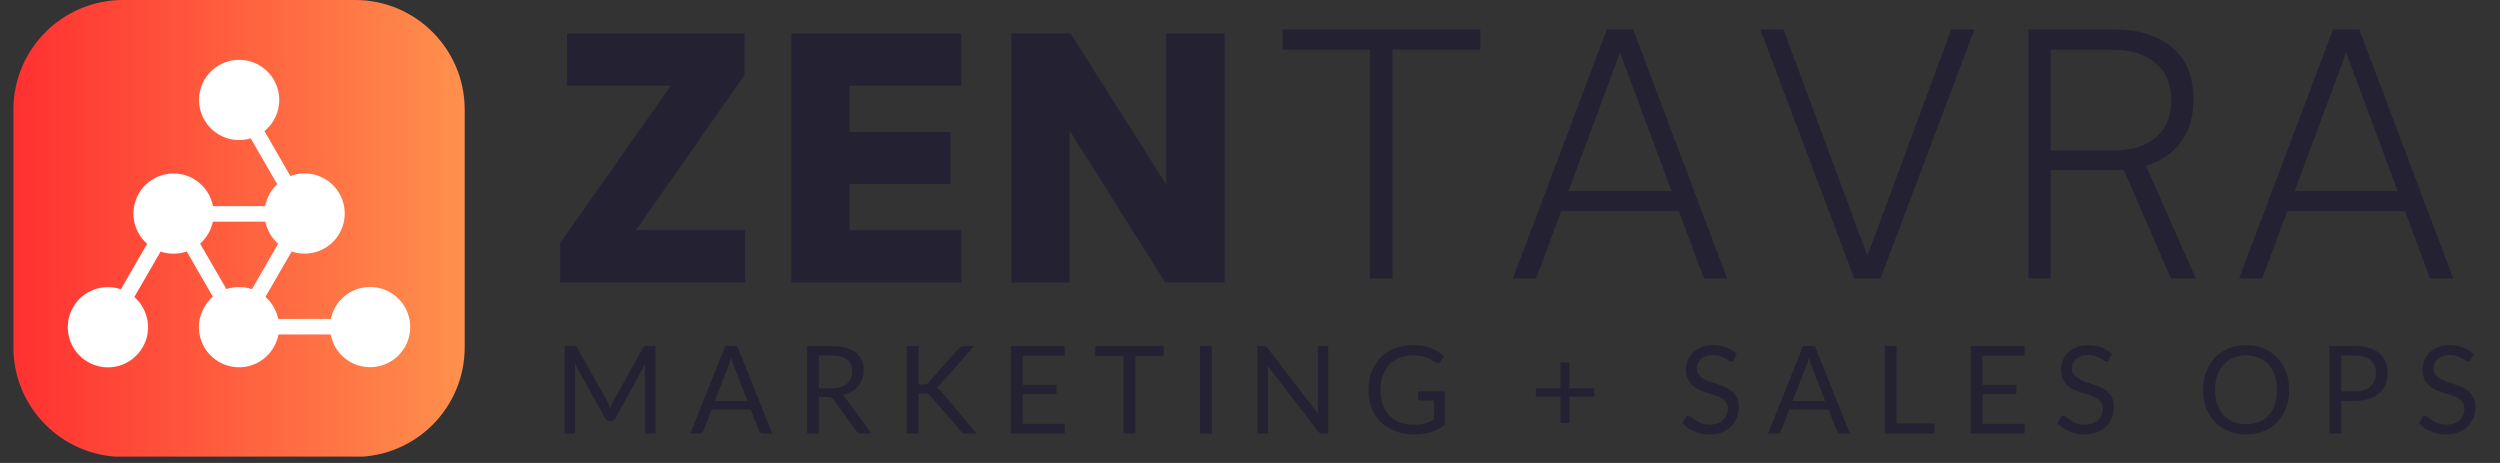 <svg xmlns="http://www.w3.org/2000/svg" xmlns:xlink="http://www.w3.org/1999/xlink" width="270" zoomAndPan="magnify" viewBox="0 0 202.5 37.5" height="50" preserveAspectRatio="xMidYMid meet" version="1.0"><rect x="0" y="0" width="202.5" height="37.5" fill="#333333" stroke="none"/><defs><g/><clipPath id="3fc6e40ac9"><path d="M 1.086 0 L 37.641 0 L 37.641 36.984 L 1.086 36.984 Z M 1.086 0 " clip-rule="nonzero"/></clipPath><clipPath id="bd8924533b"><path d="M 9.969 0 L 28.762 0 C 33.668 0 37.641 3.977 37.641 8.883 L 37.641 28.125 C 37.641 33.031 33.668 37.008 28.762 37.008 L 9.969 37.008 C 5.062 37.008 1.086 33.031 1.086 28.125 L 1.086 8.883 C 1.086 3.977 5.062 0 9.969 0 Z M 9.969 0 " clip-rule="nonzero"/></clipPath><linearGradient x1="-0" gradientTransform="matrix(0.143, 0, 0, 0.143, 1.086, -0.001)" y1="129.574" x2="256" gradientUnits="userSpaceOnUse" y2="129.574" id="43f69e867f"><stop stop-opacity="1" stop-color="rgb(100%, 19.199%, 19.199%)" offset="0"/><stop stop-opacity="1" stop-color="rgb(100%, 19.345%, 19.241%)" offset="0.008"/><stop stop-opacity="1" stop-color="rgb(100%, 19.64%, 19.328%)" offset="0.016"/><stop stop-opacity="1" stop-color="rgb(100%, 19.934%, 19.414%)" offset="0.023"/><stop stop-opacity="1" stop-color="rgb(100%, 20.23%, 19.499%)" offset="0.031"/><stop stop-opacity="1" stop-color="rgb(100%, 20.525%, 19.586%)" offset="0.039"/><stop stop-opacity="1" stop-color="rgb(100%, 20.819%, 19.672%)" offset="0.047"/><stop stop-opacity="1" stop-color="rgb(100%, 21.114%, 19.757%)" offset="0.055"/><stop stop-opacity="1" stop-color="rgb(100%, 21.408%, 19.844%)" offset="0.062"/><stop stop-opacity="1" stop-color="rgb(100%, 21.703%, 19.93%)" offset="0.07"/><stop stop-opacity="1" stop-color="rgb(100%, 21.997%, 20.015%)" offset="0.078"/><stop stop-opacity="1" stop-color="rgb(100%, 22.292%, 20.102%)" offset="0.086"/><stop stop-opacity="1" stop-color="rgb(100%, 22.586%, 20.187%)" offset="0.094"/><stop stop-opacity="1" stop-color="rgb(100%, 22.881%, 20.273%)" offset="0.102"/><stop stop-opacity="1" stop-color="rgb(100%, 23.175%, 20.36%)" offset="0.109"/><stop stop-opacity="1" stop-color="rgb(100%, 23.47%, 20.445%)" offset="0.117"/><stop stop-opacity="1" stop-color="rgb(100%, 23.764%, 20.531%)" offset="0.125"/><stop stop-opacity="1" stop-color="rgb(100%, 24.059%, 20.618%)" offset="0.133"/><stop stop-opacity="1" stop-color="rgb(100%, 24.353%, 20.703%)" offset="0.141"/><stop stop-opacity="1" stop-color="rgb(100%, 24.648%, 20.789%)" offset="0.148"/><stop stop-opacity="1" stop-color="rgb(100%, 24.942%, 20.874%)" offset="0.156"/><stop stop-opacity="1" stop-color="rgb(100%, 25.237%, 20.961%)" offset="0.164"/><stop stop-opacity="1" stop-color="rgb(100%, 25.531%, 21.046%)" offset="0.172"/><stop stop-opacity="1" stop-color="rgb(100%, 25.826%, 21.132%)" offset="0.18"/><stop stop-opacity="1" stop-color="rgb(100%, 26.12%, 21.219%)" offset="0.188"/><stop stop-opacity="1" stop-color="rgb(100%, 26.414%, 21.304%)" offset="0.195"/><stop stop-opacity="1" stop-color="rgb(100%, 26.709%, 21.39%)" offset="0.203"/><stop stop-opacity="1" stop-color="rgb(100%, 27.003%, 21.477%)" offset="0.211"/><stop stop-opacity="1" stop-color="rgb(100%, 27.298%, 21.562%)" offset="0.219"/><stop stop-opacity="1" stop-color="rgb(100%, 27.592%, 21.648%)" offset="0.227"/><stop stop-opacity="1" stop-color="rgb(100%, 27.887%, 21.735%)" offset="0.234"/><stop stop-opacity="1" stop-color="rgb(100%, 28.181%, 21.82%)" offset="0.242"/><stop stop-opacity="1" stop-color="rgb(100%, 28.476%, 21.906%)" offset="0.25"/><stop stop-opacity="1" stop-color="rgb(100%, 28.77%, 21.992%)" offset="0.258"/><stop stop-opacity="1" stop-color="rgb(100%, 29.065%, 22.078%)" offset="0.266"/><stop stop-opacity="1" stop-color="rgb(100%, 29.359%, 22.163%)" offset="0.273"/><stop stop-opacity="1" stop-color="rgb(100%, 29.654%, 22.25%)" offset="0.281"/><stop stop-opacity="1" stop-color="rgb(100%, 29.948%, 22.336%)" offset="0.289"/><stop stop-opacity="1" stop-color="rgb(100%, 30.243%, 22.421%)" offset="0.297"/><stop stop-opacity="1" stop-color="rgb(100%, 30.537%, 22.508%)" offset="0.305"/><stop stop-opacity="1" stop-color="rgb(100%, 30.832%, 22.594%)" offset="0.312"/><stop stop-opacity="1" stop-color="rgb(100%, 31.126%, 22.679%)" offset="0.32"/><stop stop-opacity="1" stop-color="rgb(100%, 31.421%, 22.766%)" offset="0.328"/><stop stop-opacity="1" stop-color="rgb(100%, 31.715%, 22.852%)" offset="0.336"/><stop stop-opacity="1" stop-color="rgb(100%, 32.01%, 22.937%)" offset="0.344"/><stop stop-opacity="1" stop-color="rgb(100%, 32.304%, 23.022%)" offset="0.352"/><stop stop-opacity="1" stop-color="rgb(100%, 32.6%, 23.109%)" offset="0.359"/><stop stop-opacity="1" stop-color="rgb(100%, 32.895%, 23.195%)" offset="0.367"/><stop stop-opacity="1" stop-color="rgb(100%, 33.189%, 23.28%)" offset="0.375"/><stop stop-opacity="1" stop-color="rgb(100%, 33.484%, 23.367%)" offset="0.383"/><stop stop-opacity="1" stop-color="rgb(100%, 33.778%, 23.453%)" offset="0.391"/><stop stop-opacity="1" stop-color="rgb(100%, 34.073%, 23.538%)" offset="0.398"/><stop stop-opacity="1" stop-color="rgb(100%, 34.367%, 23.625%)" offset="0.406"/><stop stop-opacity="1" stop-color="rgb(100%, 34.662%, 23.711%)" offset="0.414"/><stop stop-opacity="1" stop-color="rgb(100%, 34.956%, 23.796%)" offset="0.422"/><stop stop-opacity="1" stop-color="rgb(100%, 35.251%, 23.883%)" offset="0.43"/><stop stop-opacity="1" stop-color="rgb(100%, 35.545%, 23.969%)" offset="0.438"/><stop stop-opacity="1" stop-color="rgb(100%, 35.84%, 24.054%)" offset="0.445"/><stop stop-opacity="1" stop-color="rgb(100%, 36.134%, 24.141%)" offset="0.453"/><stop stop-opacity="1" stop-color="rgb(100%, 36.429%, 24.226%)" offset="0.461"/><stop stop-opacity="1" stop-color="rgb(100%, 36.723%, 24.312%)" offset="0.469"/><stop stop-opacity="1" stop-color="rgb(100%, 37.018%, 24.399%)" offset="0.477"/><stop stop-opacity="1" stop-color="rgb(100%, 37.312%, 24.484%)" offset="0.484"/><stop stop-opacity="1" stop-color="rgb(100%, 37.607%, 24.57%)" offset="0.492"/><stop stop-opacity="1" stop-color="rgb(100%, 37.901%, 24.657%)" offset="0.5"/><stop stop-opacity="1" stop-color="rgb(100%, 38.196%, 24.742%)" offset="0.508"/><stop stop-opacity="1" stop-color="rgb(100%, 38.49%, 24.828%)" offset="0.516"/><stop stop-opacity="1" stop-color="rgb(100%, 38.785%, 24.915%)" offset="0.523"/><stop stop-opacity="1" stop-color="rgb(100%, 39.079%, 25%)" offset="0.531"/><stop stop-opacity="1" stop-color="rgb(100%, 39.374%, 25.085%)" offset="0.539"/><stop stop-opacity="1" stop-color="rgb(100%, 39.668%, 25.171%)" offset="0.547"/><stop stop-opacity="1" stop-color="rgb(100%, 39.963%, 25.258%)" offset="0.555"/><stop stop-opacity="1" stop-color="rgb(100%, 40.257%, 25.343%)" offset="0.562"/><stop stop-opacity="1" stop-color="rgb(100%, 40.552%, 25.429%)" offset="0.57"/><stop stop-opacity="1" stop-color="rgb(100%, 40.846%, 25.516%)" offset="0.578"/><stop stop-opacity="1" stop-color="rgb(100%, 41.141%, 25.601%)" offset="0.586"/><stop stop-opacity="1" stop-color="rgb(100%, 41.435%, 25.687%)" offset="0.594"/><stop stop-opacity="1" stop-color="rgb(100%, 41.73%, 25.774%)" offset="0.602"/><stop stop-opacity="1" stop-color="rgb(100%, 42.024%, 25.859%)" offset="0.609"/><stop stop-opacity="1" stop-color="rgb(100%, 42.319%, 25.945%)" offset="0.617"/><stop stop-opacity="1" stop-color="rgb(100%, 42.613%, 26.031%)" offset="0.625"/><stop stop-opacity="1" stop-color="rgb(100%, 42.908%, 26.117%)" offset="0.633"/><stop stop-opacity="1" stop-color="rgb(100%, 43.202%, 26.202%)" offset="0.641"/><stop stop-opacity="1" stop-color="rgb(100%, 43.497%, 26.289%)" offset="0.648"/><stop stop-opacity="1" stop-color="rgb(100%, 43.791%, 26.375%)" offset="0.656"/><stop stop-opacity="1" stop-color="rgb(100%, 44.086%, 26.46%)" offset="0.664"/><stop stop-opacity="1" stop-color="rgb(100%, 44.38%, 26.547%)" offset="0.672"/><stop stop-opacity="1" stop-color="rgb(100%, 44.675%, 26.633%)" offset="0.68"/><stop stop-opacity="1" stop-color="rgb(100%, 44.971%, 26.718%)" offset="0.688"/><stop stop-opacity="1" stop-color="rgb(100%, 45.265%, 26.805%)" offset="0.695"/><stop stop-opacity="1" stop-color="rgb(100%, 45.56%, 26.891%)" offset="0.703"/><stop stop-opacity="1" stop-color="rgb(100%, 45.854%, 26.976%)" offset="0.711"/><stop stop-opacity="1" stop-color="rgb(100%, 46.149%, 27.063%)" offset="0.719"/><stop stop-opacity="1" stop-color="rgb(100%, 46.443%, 27.148%)" offset="0.727"/><stop stop-opacity="1" stop-color="rgb(100%, 46.738%, 27.234%)" offset="0.734"/><stop stop-opacity="1" stop-color="rgb(100%, 47.032%, 27.319%)" offset="0.742"/><stop stop-opacity="1" stop-color="rgb(100%, 47.327%, 27.406%)" offset="0.75"/><stop stop-opacity="1" stop-color="rgb(100%, 47.621%, 27.492%)" offset="0.758"/><stop stop-opacity="1" stop-color="rgb(100%, 47.916%, 27.577%)" offset="0.766"/><stop stop-opacity="1" stop-color="rgb(100%, 48.21%, 27.664%)" offset="0.773"/><stop stop-opacity="1" stop-color="rgb(100%, 48.505%, 27.75%)" offset="0.781"/><stop stop-opacity="1" stop-color="rgb(100%, 48.799%, 27.835%)" offset="0.789"/><stop stop-opacity="1" stop-color="rgb(100%, 49.094%, 27.922%)" offset="0.797"/><stop stop-opacity="1" stop-color="rgb(100%, 49.388%, 28.008%)" offset="0.805"/><stop stop-opacity="1" stop-color="rgb(100%, 49.683%, 28.093%)" offset="0.812"/><stop stop-opacity="1" stop-color="rgb(100%, 49.977%, 28.18%)" offset="0.82"/><stop stop-opacity="1" stop-color="rgb(100%, 50.272%, 28.265%)" offset="0.828"/><stop stop-opacity="1" stop-color="rgb(100%, 50.566%, 28.351%)" offset="0.836"/><stop stop-opacity="1" stop-color="rgb(100%, 50.861%, 28.438%)" offset="0.844"/><stop stop-opacity="1" stop-color="rgb(100%, 51.155%, 28.523%)" offset="0.852"/><stop stop-opacity="1" stop-color="rgb(100%, 51.45%, 28.609%)" offset="0.859"/><stop stop-opacity="1" stop-color="rgb(100%, 51.744%, 28.696%)" offset="0.867"/><stop stop-opacity="1" stop-color="rgb(100%, 52.039%, 28.781%)" offset="0.875"/><stop stop-opacity="1" stop-color="rgb(100%, 52.333%, 28.867%)" offset="0.883"/><stop stop-opacity="1" stop-color="rgb(100%, 52.628%, 28.954%)" offset="0.891"/><stop stop-opacity="1" stop-color="rgb(100%, 52.922%, 29.039%)" offset="0.898"/><stop stop-opacity="1" stop-color="rgb(100%, 53.217%, 29.124%)" offset="0.906"/><stop stop-opacity="1" stop-color="rgb(100%, 53.511%, 29.211%)" offset="0.914"/><stop stop-opacity="1" stop-color="rgb(100%, 53.806%, 29.297%)" offset="0.922"/><stop stop-opacity="1" stop-color="rgb(100%, 54.1%, 29.382%)" offset="0.93"/><stop stop-opacity="1" stop-color="rgb(100%, 54.395%, 29.468%)" offset="0.938"/><stop stop-opacity="1" stop-color="rgb(100%, 54.689%, 29.555%)" offset="0.945"/><stop stop-opacity="1" stop-color="rgb(100%, 54.984%, 29.64%)" offset="0.953"/><stop stop-opacity="1" stop-color="rgb(100%, 55.278%, 29.726%)" offset="0.961"/><stop stop-opacity="1" stop-color="rgb(100%, 55.573%, 29.813%)" offset="0.969"/><stop stop-opacity="1" stop-color="rgb(100%, 55.867%, 29.898%)" offset="0.977"/><stop stop-opacity="1" stop-color="rgb(100%, 56.161%, 29.984%)" offset="0.984"/><stop stop-opacity="1" stop-color="rgb(100%, 56.456%, 30.07%)" offset="0.992"/><stop stop-opacity="1" stop-color="rgb(100%, 56.75%, 30.156%)" offset="1"/></linearGradient><clipPath id="49dd6b0fcd"><path d="M 5.039 4.383 L 33.898 4.383 L 33.898 30 L 5.039 30 Z M 5.039 4.383 " clip-rule="nonzero"/></clipPath><clipPath id="36d37eef67"><path d="M 195 27 L 200.922 27 L 200.922 36 L 195 36 Z M 195 27 " clip-rule="nonzero"/></clipPath></defs><g clip-path="url(#3fc6e40ac9)"><g clip-path="url(#bd8924533b)"><path fill="url(#43f69e867f)" d="M 1.086 0 L 1.086 36.984 L 37.641 36.984 L 37.641 0 Z M 1.086 0 " fill-rule="nonzero"/></g></g><g clip-path="url(#49dd6b0fcd)"><path fill="#ffffff" d="M 32.793 28.117 C 33.691 26.562 33.156 24.574 31.602 23.68 C 30.047 22.781 28.062 23.312 27.164 24.867 C 26.984 25.176 26.863 25.5 26.797 25.832 L 22.539 25.832 C 22.398 25.156 22.039 24.523 21.5 24.051 L 23.625 20.371 C 25.062 20.863 26.699 20.289 27.488 18.918 C 28.387 17.363 27.852 15.379 26.297 14.48 C 25.418 13.973 24.402 13.922 23.52 14.258 L 21.422 10.617 C 21.719 10.375 21.98 10.074 22.184 9.723 C 23.082 8.168 22.551 6.18 20.996 5.281 C 19.441 4.383 17.453 4.918 16.555 6.473 C 15.66 8.027 16.191 10.012 17.746 10.91 C 18.555 11.379 19.48 11.457 20.309 11.207 L 22.453 14.922 C 22.227 15.133 22.023 15.387 21.859 15.668 C 21.672 15.996 21.547 16.344 21.48 16.695 L 17.25 16.695 C 17.078 15.801 16.535 14.98 15.68 14.484 C 14.125 13.59 12.141 14.121 11.242 15.676 C 10.453 17.043 10.77 18.746 11.918 19.746 L 9.793 23.43 C 8.352 22.938 6.719 23.512 5.926 24.879 C 5.031 26.434 5.562 28.422 7.117 29.32 C 8.672 30.219 10.66 29.684 11.555 28.129 C 12.348 26.762 12.027 25.059 10.879 24.059 L 13.008 20.375 C 13.707 20.617 14.453 20.602 15.125 20.367 L 17.242 24.035 C 16.969 24.266 16.734 24.547 16.547 24.875 C 15.648 26.43 16.18 28.418 17.734 29.312 C 19.289 30.211 21.277 29.68 22.172 28.125 C 22.363 27.793 22.492 27.445 22.555 27.09 L 26.785 27.09 C 26.953 27.988 27.496 28.812 28.352 29.309 C 29.906 30.203 31.895 29.672 32.793 28.117 Z M 21.492 17.953 C 21.633 18.633 21.992 19.266 22.535 19.742 L 20.41 23.422 C 19.727 23.188 18.996 23.195 18.336 23.414 L 16.211 19.734 C 16.465 19.508 16.691 19.238 16.871 18.926 C 17.051 18.613 17.172 18.285 17.238 17.953 Z M 21.492 17.953 " fill-opacity="1" fill-rule="nonzero"/></g><g fill="#242133" fill-opacity="1"><g transform="translate(44.684, 22.881)"><g><path d="M 15.672 0 L 0.688 0 L 0.688 -3.203 L 9.656 -15.938 L 1.25 -15.938 L 1.25 -20.172 L 15.625 -20.172 L 15.625 -16.812 L 6.828 -4.234 L 15.672 -4.234 Z M 15.672 0 "/></g></g></g><g fill="#242133" fill-opacity="1"><g transform="translate(62.503, 22.881)"><g><path d="M 15.359 0 L 1.594 0 L 1.594 -20.172 L 15.359 -20.172 L 15.359 -15.938 L 6.312 -15.938 L 6.312 -12.188 L 14.484 -12.188 L 14.484 -7.984 L 6.312 -7.984 L 6.312 -4.234 L 15.359 -4.234 Z M 15.359 0 "/></g></g></g><g fill="#242133" fill-opacity="1"><g transform="translate(80.322, 22.881)"><g><path d="M 6.312 0 L 1.594 0 L 1.594 -20.172 L 6.391 -20.172 L 14.141 -7.938 L 14.141 -20.172 L 18.875 -20.172 L 18.875 0 L 14.062 0 L 6.312 -12.312 Z M 6.312 0 "/></g></g></g><g fill="#242133" fill-opacity="1"><g transform="translate(103.516, 22.554)"><g><path d="M 9.281 0 L 7.453 0 L 7.453 -18.531 L 0.375 -18.531 L 0.375 -20.172 L 16.391 -20.172 L 16.391 -18.531 L 9.281 -18.531 Z M 9.281 0 "/></g></g></g><g fill="#242133" fill-opacity="1"><g transform="translate(122.127, 22.554)"><g><path d="M 2.297 0 L 0.422 0 L 8.031 -20.172 L 10.156 -20.172 L 17.766 0 L 15.891 0 L 13.859 -5.453 L 4.328 -5.453 Z M 9.094 -18.297 L 4.922 -7.078 L 13.266 -7.078 Z M 9.094 -18.297 "/></g></g></g><g fill="#242133" fill-opacity="1"><g transform="translate(142.164, 22.554)"><g><path d="M 10.156 0 L 8.031 0 L 0.422 -20.172 L 2.297 -20.172 L 9.094 -1.828 L 15.891 -20.172 L 17.766 -20.172 Z M 10.156 0 "/></g></g></g><g fill="#242133" fill-opacity="1"><g transform="translate(162.202, 22.554)"><g><path d="M 11.625 -9.125 L 15.656 0 L 13.641 0 L 9.828 -8.797 C 9.711 -8.785 9.594 -8.781 9.469 -8.781 C 9.344 -8.781 9.207 -8.781 9.062 -8.781 L 3.906 -8.781 L 3.906 0 L 2.094 0 L 2.094 -20.172 L 9.062 -20.172 C 11 -20.172 12.551 -19.691 13.719 -18.734 C 14.883 -17.785 15.469 -16.367 15.469 -14.484 C 15.469 -13.109 15.129 -11.961 14.453 -11.047 C 13.773 -10.129 12.832 -9.488 11.625 -9.125 Z M 3.906 -10.359 L 8.828 -10.359 C 10.398 -10.359 11.598 -10.711 12.422 -11.422 C 13.254 -12.129 13.672 -13.133 13.672 -14.438 C 13.672 -15.738 13.242 -16.742 12.391 -17.453 C 11.547 -18.172 10.359 -18.531 8.828 -18.531 L 3.906 -18.531 Z M 3.906 -10.359 "/></g></g></g><g fill="#242133" fill-opacity="1"><g transform="translate(180.945, 22.554)"><g><path d="M 2.297 0 L 0.422 0 L 8.031 -20.172 L 10.156 -20.172 L 17.766 0 L 15.891 0 L 13.859 -5.453 L 4.328 -5.453 Z M 9.094 -18.297 L 4.922 -7.078 L 13.266 -7.078 Z M 9.094 -18.297 "/></g></g></g><g fill="#242133" fill-opacity="1"><g transform="translate(44.828, 35.111)"><g><path d="M 8.266 -7.078 L 8.266 0 L 7.422 0 L 7.422 -5.203 C 7.422 -5.266 7.422 -5.336 7.422 -5.422 C 7.43 -5.504 7.441 -5.582 7.453 -5.656 L 5.016 -1.234 C 4.941 -1.086 4.828 -1.016 4.672 -1.016 L 4.531 -1.016 C 4.383 -1.016 4.27 -1.086 4.188 -1.234 L 1.719 -5.688 C 1.738 -5.508 1.75 -5.348 1.75 -5.203 L 1.75 0 L 0.906 0 L 0.906 -7.078 L 1.609 -7.078 C 1.691 -7.078 1.754 -7.066 1.797 -7.047 C 1.848 -7.035 1.895 -6.988 1.938 -6.906 L 4.391 -2.562 C 4.422 -2.477 4.457 -2.395 4.5 -2.312 C 4.539 -2.227 4.578 -2.141 4.609 -2.047 C 4.641 -2.141 4.672 -2.227 4.703 -2.312 C 4.742 -2.395 4.785 -2.477 4.828 -2.562 L 7.234 -6.906 C 7.266 -6.988 7.305 -7.035 7.359 -7.047 C 7.41 -7.066 7.477 -7.078 7.562 -7.078 Z M 8.266 -7.078 "/></g></g></g><g fill="#242133" fill-opacity="1"><g transform="translate(55.89, 35.111)"><g><path d="M 4.656 -2.625 L 3.547 -5.5 C 3.516 -5.594 3.477 -5.691 3.438 -5.797 C 3.406 -5.91 3.375 -6.035 3.344 -6.172 C 3.27 -5.898 3.195 -5.676 3.125 -5.5 L 2.016 -2.625 Z M 6.656 0 L 5.922 0 C 5.828 0 5.754 -0.02 5.703 -0.062 C 5.648 -0.102 5.613 -0.16 5.594 -0.234 L 4.922 -1.938 L 1.75 -1.938 L 1.094 -0.234 C 1.07 -0.172 1.031 -0.113 0.969 -0.062 C 0.914 -0.02 0.848 0 0.766 0 L 0.031 0 L 2.859 -7.078 L 3.828 -7.078 Z M 6.656 0 "/></g></g></g><g fill="#242133" fill-opacity="1"><g transform="translate(64.467, 35.111)"><g><path d="M 2.859 -3.656 C 3.141 -3.656 3.383 -3.688 3.594 -3.75 C 3.812 -3.812 3.988 -3.906 4.125 -4.031 C 4.27 -4.156 4.379 -4.301 4.453 -4.469 C 4.523 -4.645 4.562 -4.836 4.562 -5.047 C 4.562 -5.461 4.422 -5.773 4.141 -5.984 C 3.867 -6.203 3.457 -6.312 2.906 -6.312 L 1.859 -6.312 L 1.859 -3.656 Z M 6.125 0 L 5.281 0 C 5.102 0 4.973 -0.066 4.891 -0.203 L 3.062 -2.734 C 3.008 -2.805 2.945 -2.859 2.875 -2.891 C 2.812 -2.93 2.711 -2.953 2.578 -2.953 L 1.859 -2.953 L 1.859 0 L 0.906 0 L 0.906 -7.078 L 2.906 -7.078 C 3.352 -7.078 3.738 -7.031 4.062 -6.938 C 4.383 -6.844 4.648 -6.711 4.859 -6.547 C 5.078 -6.379 5.238 -6.172 5.344 -5.922 C 5.445 -5.68 5.5 -5.41 5.5 -5.109 C 5.5 -4.859 5.457 -4.625 5.375 -4.406 C 5.301 -4.195 5.188 -4.004 5.031 -3.828 C 4.883 -3.648 4.703 -3.5 4.484 -3.375 C 4.266 -3.258 4.02 -3.172 3.75 -3.109 C 3.875 -3.035 3.977 -2.938 4.062 -2.812 Z M 6.125 0 "/></g></g></g><g fill="#242133" fill-opacity="1"><g transform="translate(72.545, 35.111)"><g><path d="M 1.859 -3.969 L 2.219 -3.969 C 2.344 -3.969 2.441 -3.984 2.516 -4.016 C 2.586 -4.047 2.656 -4.102 2.719 -4.188 L 5.078 -6.844 C 5.141 -6.926 5.207 -6.984 5.281 -7.016 C 5.352 -7.055 5.441 -7.078 5.547 -7.078 L 6.359 -7.078 L 3.672 -4.031 C 3.598 -3.945 3.531 -3.879 3.469 -3.828 C 3.414 -3.773 3.352 -3.734 3.281 -3.703 C 3.375 -3.672 3.457 -3.625 3.531 -3.562 C 3.602 -3.508 3.672 -3.441 3.734 -3.359 L 6.547 0 L 5.719 0 C 5.656 0 5.602 -0.004 5.562 -0.016 C 5.52 -0.023 5.477 -0.035 5.438 -0.047 C 5.406 -0.066 5.379 -0.086 5.359 -0.109 C 5.336 -0.141 5.312 -0.172 5.281 -0.203 L 2.844 -3.016 C 2.781 -3.098 2.707 -3.156 2.625 -3.188 C 2.551 -3.219 2.441 -3.234 2.297 -3.234 L 1.859 -3.234 L 1.859 0 L 0.906 0 L 0.906 -7.078 L 1.859 -7.078 Z M 1.859 -3.969 "/></g></g></g><g fill="#242133" fill-opacity="1"><g transform="translate(80.978, 35.111)"><g><path d="M 5.266 -0.781 L 5.266 0 L 0.906 0 L 0.906 -7.078 L 5.266 -7.078 L 5.266 -6.297 L 1.859 -6.297 L 1.859 -3.938 L 4.609 -3.938 L 4.609 -3.188 L 1.859 -3.188 L 1.859 -0.781 Z M 5.266 -0.781 "/></g></g></g><g fill="#242133" fill-opacity="1"><g transform="translate(88.572, 35.111)"><g><path d="M 5.688 -6.266 L 3.391 -6.266 L 3.391 0 L 2.438 0 L 2.438 -6.266 L 0.141 -6.266 L 0.141 -7.078 L 5.688 -7.078 Z M 5.688 -6.266 "/></g></g></g><g fill="#242133" fill-opacity="1"><g transform="translate(96.294, 35.111)"><g><path d="M 1.859 0 L 0.906 0 L 0.906 -7.078 L 1.859 -7.078 Z M 1.859 0 "/></g></g></g><g fill="#242133" fill-opacity="1"><g transform="translate(100.948, 35.111)"><g><path d="M 6.641 -7.078 L 6.641 0 L 6.156 0 C 6.082 0 6.02 -0.008 5.969 -0.031 C 5.914 -0.062 5.863 -0.109 5.812 -0.172 L 1.719 -5.5 C 1.727 -5.414 1.734 -5.332 1.734 -5.25 C 1.742 -5.176 1.75 -5.109 1.75 -5.047 L 1.75 0 L 0.906 0 L 0.906 -7.078 L 1.391 -7.078 C 1.441 -7.078 1.477 -7.07 1.5 -7.062 C 1.531 -7.062 1.555 -7.055 1.578 -7.047 C 1.609 -7.035 1.633 -7.02 1.656 -7 C 1.676 -6.977 1.703 -6.945 1.734 -6.906 L 5.828 -1.578 C 5.816 -1.672 5.805 -1.754 5.797 -1.828 C 5.797 -1.91 5.797 -1.988 5.797 -2.062 L 5.797 -7.078 Z M 6.641 -7.078 "/></g></g></g><g fill="#242133" fill-opacity="1"><g transform="translate(110.38, 35.111)"><g><path d="M 6.656 -3.406 L 6.656 -0.688 C 6.301 -0.426 5.922 -0.234 5.516 -0.109 C 5.109 0.016 4.664 0.078 4.188 0.078 C 3.613 0.078 3.098 -0.008 2.641 -0.188 C 2.18 -0.363 1.789 -0.609 1.469 -0.922 C 1.145 -1.242 0.895 -1.625 0.719 -2.062 C 0.551 -2.508 0.469 -3 0.469 -3.531 C 0.469 -4.07 0.551 -4.562 0.719 -5 C 0.883 -5.445 1.125 -5.828 1.438 -6.141 C 1.75 -6.461 2.129 -6.711 2.578 -6.891 C 3.023 -7.066 3.523 -7.156 4.078 -7.156 C 4.359 -7.156 4.617 -7.133 4.859 -7.094 C 5.098 -7.051 5.32 -6.988 5.531 -6.906 C 5.738 -6.832 5.926 -6.738 6.094 -6.625 C 6.27 -6.52 6.438 -6.398 6.594 -6.266 L 6.312 -5.828 C 6.27 -5.766 6.211 -5.723 6.141 -5.703 C 6.078 -5.68 6.004 -5.695 5.922 -5.75 C 5.848 -5.789 5.758 -5.844 5.656 -5.906 C 5.551 -5.977 5.426 -6.047 5.281 -6.109 C 5.133 -6.172 4.961 -6.223 4.766 -6.266 C 4.566 -6.305 4.328 -6.328 4.047 -6.328 C 3.648 -6.328 3.289 -6.258 2.969 -6.125 C 2.645 -6 2.367 -5.812 2.141 -5.562 C 1.922 -5.32 1.75 -5.031 1.625 -4.688 C 1.5 -4.344 1.438 -3.957 1.438 -3.531 C 1.438 -3.094 1.5 -2.695 1.625 -2.344 C 1.758 -1.988 1.941 -1.688 2.172 -1.438 C 2.41 -1.195 2.695 -1.016 3.031 -0.891 C 3.363 -0.766 3.738 -0.703 4.156 -0.703 C 4.488 -0.703 4.781 -0.738 5.031 -0.812 C 5.289 -0.883 5.539 -0.984 5.781 -1.109 L 5.781 -2.672 L 4.688 -2.672 C 4.625 -2.672 4.57 -2.688 4.531 -2.719 C 4.5 -2.758 4.484 -2.805 4.484 -2.859 L 4.484 -3.406 Z M 6.656 -3.406 "/></g></g></g><g fill="#242133" fill-opacity="1"><g transform="translate(119.485, 35.111)"><g/></g></g><g fill="#242133" fill-opacity="1"><g transform="translate(123.902, 35.111)"><g><path d="M 5.234 -2.984 L 3.219 -2.984 L 3.219 -0.859 L 2.5 -0.859 L 2.5 -2.984 L 0.5 -2.984 L 0.5 -3.656 L 2.5 -3.656 L 2.5 -5.75 L 3.219 -5.75 L 3.219 -3.656 L 5.234 -3.656 Z M 5.234 -2.984 "/></g></g></g><g fill="#242133" fill-opacity="1"><g transform="translate(131.521, 35.111)"><g/></g></g><g fill="#242133" fill-opacity="1"><g transform="translate(135.938, 35.111)"><g><path d="M 4.516 -5.969 C 4.492 -5.914 4.461 -5.879 4.422 -5.859 C 4.391 -5.836 4.348 -5.828 4.297 -5.828 C 4.242 -5.828 4.176 -5.852 4.094 -5.906 C 4.02 -5.957 3.926 -6.016 3.812 -6.078 C 3.707 -6.148 3.57 -6.211 3.406 -6.266 C 3.25 -6.328 3.055 -6.359 2.828 -6.359 C 2.617 -6.359 2.43 -6.328 2.266 -6.266 C 2.098 -6.211 1.957 -6.133 1.844 -6.031 C 1.738 -5.938 1.656 -5.82 1.594 -5.688 C 1.539 -5.551 1.516 -5.41 1.516 -5.266 C 1.516 -5.066 1.562 -4.898 1.656 -4.766 C 1.758 -4.641 1.891 -4.531 2.047 -4.438 C 2.211 -4.344 2.395 -4.258 2.594 -4.188 C 2.789 -4.125 2.992 -4.055 3.203 -3.984 C 3.422 -3.91 3.629 -3.828 3.828 -3.734 C 4.035 -3.648 4.219 -3.535 4.375 -3.391 C 4.539 -3.254 4.672 -3.086 4.766 -2.891 C 4.859 -2.691 4.906 -2.441 4.906 -2.141 C 4.906 -1.836 4.852 -1.551 4.75 -1.281 C 4.645 -1.008 4.488 -0.77 4.281 -0.562 C 4.082 -0.363 3.836 -0.207 3.547 -0.094 C 3.254 0.02 2.922 0.078 2.547 0.078 C 2.078 0.078 1.656 -0.004 1.281 -0.172 C 0.906 -0.336 0.586 -0.562 0.328 -0.844 L 0.609 -1.297 C 0.629 -1.336 0.656 -1.367 0.688 -1.391 C 0.727 -1.41 0.773 -1.422 0.828 -1.422 C 0.867 -1.422 0.914 -1.406 0.969 -1.375 C 1.02 -1.344 1.082 -1.301 1.156 -1.25 C 1.227 -1.195 1.305 -1.141 1.391 -1.078 C 1.484 -1.016 1.582 -0.953 1.688 -0.891 C 1.801 -0.836 1.93 -0.797 2.078 -0.766 C 2.223 -0.734 2.391 -0.719 2.578 -0.719 C 2.797 -0.719 2.992 -0.75 3.172 -0.812 C 3.359 -0.875 3.508 -0.961 3.625 -1.078 C 3.75 -1.191 3.844 -1.328 3.906 -1.484 C 3.977 -1.641 4.016 -1.816 4.016 -2.016 C 4.016 -2.223 3.961 -2.395 3.859 -2.531 C 3.766 -2.664 3.641 -2.781 3.484 -2.875 C 3.328 -2.969 3.145 -3.047 2.938 -3.109 C 2.738 -3.172 2.531 -3.234 2.312 -3.297 C 2.102 -3.367 1.895 -3.445 1.688 -3.531 C 1.488 -3.625 1.312 -3.742 1.156 -3.891 C 1 -4.035 0.867 -4.211 0.766 -4.422 C 0.672 -4.629 0.625 -4.891 0.625 -5.203 C 0.625 -5.453 0.672 -5.691 0.766 -5.922 C 0.867 -6.16 1.008 -6.367 1.188 -6.547 C 1.375 -6.734 1.602 -6.879 1.875 -6.984 C 2.156 -7.098 2.469 -7.156 2.812 -7.156 C 3.207 -7.156 3.566 -7.094 3.891 -6.969 C 4.223 -6.844 4.508 -6.66 4.75 -6.422 Z M 4.516 -5.969 "/></g></g></g><g fill="#242133" fill-opacity="1"><g transform="translate(143.185, 35.111)"><g><path d="M 4.656 -2.625 L 3.547 -5.5 C 3.516 -5.594 3.477 -5.691 3.438 -5.797 C 3.406 -5.91 3.375 -6.035 3.344 -6.172 C 3.27 -5.898 3.195 -5.676 3.125 -5.5 L 2.016 -2.625 Z M 6.656 0 L 5.922 0 C 5.828 0 5.754 -0.02 5.703 -0.062 C 5.648 -0.102 5.613 -0.16 5.594 -0.234 L 4.922 -1.938 L 1.75 -1.938 L 1.094 -0.234 C 1.07 -0.172 1.031 -0.113 0.969 -0.062 C 0.914 -0.02 0.848 0 0.766 0 L 0.031 0 L 2.859 -7.078 L 3.828 -7.078 Z M 6.656 0 "/></g></g></g><g fill="#242133" fill-opacity="1"><g transform="translate(151.762, 35.111)"><g><path d="M 4.922 -0.812 L 4.922 0 L 0.906 0 L 0.906 -7.078 L 1.859 -7.078 L 1.859 -0.812 Z M 4.922 -0.812 "/></g></g></g><g fill="#242133" fill-opacity="1"><g transform="translate(158.724, 35.111)"><g><path d="M 5.266 -0.781 L 5.266 0 L 0.906 0 L 0.906 -7.078 L 5.266 -7.078 L 5.266 -6.297 L 1.859 -6.297 L 1.859 -3.938 L 4.609 -3.938 L 4.609 -3.188 L 1.859 -3.188 L 1.859 -0.781 Z M 5.266 -0.781 "/></g></g></g><g fill="#242133" fill-opacity="1"><g transform="translate(166.317, 35.111)"><g><path d="M 4.516 -5.969 C 4.492 -5.914 4.461 -5.879 4.422 -5.859 C 4.391 -5.836 4.348 -5.828 4.297 -5.828 C 4.242 -5.828 4.176 -5.852 4.094 -5.906 C 4.02 -5.957 3.926 -6.016 3.812 -6.078 C 3.707 -6.148 3.57 -6.211 3.406 -6.266 C 3.25 -6.328 3.055 -6.359 2.828 -6.359 C 2.617 -6.359 2.43 -6.328 2.266 -6.266 C 2.098 -6.211 1.957 -6.133 1.844 -6.031 C 1.738 -5.938 1.656 -5.82 1.594 -5.688 C 1.539 -5.551 1.516 -5.41 1.516 -5.266 C 1.516 -5.066 1.562 -4.898 1.656 -4.766 C 1.758 -4.641 1.891 -4.531 2.047 -4.438 C 2.211 -4.344 2.395 -4.258 2.594 -4.188 C 2.789 -4.125 2.992 -4.055 3.203 -3.984 C 3.422 -3.91 3.629 -3.828 3.828 -3.734 C 4.035 -3.648 4.219 -3.535 4.375 -3.391 C 4.539 -3.254 4.672 -3.086 4.766 -2.891 C 4.859 -2.691 4.906 -2.441 4.906 -2.141 C 4.906 -1.836 4.852 -1.551 4.75 -1.281 C 4.645 -1.008 4.488 -0.77 4.281 -0.562 C 4.082 -0.363 3.836 -0.207 3.547 -0.094 C 3.254 0.02 2.922 0.078 2.547 0.078 C 2.078 0.078 1.656 -0.004 1.281 -0.172 C 0.906 -0.336 0.586 -0.562 0.328 -0.844 L 0.609 -1.297 C 0.629 -1.336 0.656 -1.367 0.688 -1.391 C 0.727 -1.41 0.773 -1.422 0.828 -1.422 C 0.867 -1.422 0.914 -1.406 0.969 -1.375 C 1.02 -1.344 1.082 -1.301 1.156 -1.25 C 1.227 -1.195 1.305 -1.141 1.391 -1.078 C 1.484 -1.016 1.582 -0.953 1.688 -0.891 C 1.801 -0.836 1.93 -0.797 2.078 -0.766 C 2.223 -0.734 2.391 -0.719 2.578 -0.719 C 2.797 -0.719 2.992 -0.75 3.172 -0.812 C 3.359 -0.875 3.508 -0.961 3.625 -1.078 C 3.75 -1.191 3.844 -1.328 3.906 -1.484 C 3.977 -1.641 4.016 -1.816 4.016 -2.016 C 4.016 -2.223 3.961 -2.395 3.859 -2.531 C 3.766 -2.664 3.641 -2.781 3.484 -2.875 C 3.328 -2.969 3.145 -3.047 2.938 -3.109 C 2.738 -3.172 2.531 -3.234 2.312 -3.297 C 2.102 -3.367 1.895 -3.445 1.688 -3.531 C 1.488 -3.625 1.312 -3.742 1.156 -3.891 C 1 -4.035 0.867 -4.211 0.766 -4.422 C 0.672 -4.629 0.625 -4.891 0.625 -5.203 C 0.625 -5.453 0.672 -5.691 0.766 -5.922 C 0.867 -6.16 1.008 -6.367 1.188 -6.547 C 1.375 -6.734 1.602 -6.879 1.875 -6.984 C 2.156 -7.098 2.469 -7.156 2.812 -7.156 C 3.207 -7.156 3.566 -7.094 3.891 -6.969 C 4.223 -6.844 4.508 -6.66 4.75 -6.422 Z M 4.516 -5.969 "/></g></g></g><g fill="#242133" fill-opacity="1"><g transform="translate(173.565, 35.111)"><g/></g></g><g fill="#242133" fill-opacity="1"><g transform="translate(177.982, 35.111)"><g><path d="M 7.438 -3.531 C 7.438 -3 7.352 -2.508 7.188 -2.062 C 7.02 -1.625 6.781 -1.242 6.469 -0.922 C 6.164 -0.609 5.801 -0.363 5.375 -0.188 C 4.945 -0.008 4.473 0.078 3.953 0.078 C 3.43 0.078 2.957 -0.008 2.531 -0.188 C 2.102 -0.363 1.734 -0.609 1.422 -0.922 C 1.117 -1.242 0.883 -1.625 0.719 -2.062 C 0.551 -2.508 0.469 -3 0.469 -3.531 C 0.469 -4.062 0.551 -4.547 0.719 -4.984 C 0.883 -5.43 1.117 -5.816 1.422 -6.141 C 1.734 -6.461 2.102 -6.711 2.531 -6.891 C 2.957 -7.066 3.43 -7.156 3.953 -7.156 C 4.473 -7.156 4.945 -7.066 5.375 -6.891 C 5.801 -6.711 6.164 -6.461 6.469 -6.141 C 6.781 -5.816 7.02 -5.43 7.188 -4.984 C 7.352 -4.547 7.438 -4.062 7.438 -3.531 Z M 6.453 -3.531 C 6.453 -3.969 6.395 -4.359 6.281 -4.703 C 6.164 -5.047 6 -5.336 5.781 -5.578 C 5.562 -5.816 5.297 -6 4.984 -6.125 C 4.672 -6.258 4.328 -6.328 3.953 -6.328 C 3.566 -6.328 3.219 -6.258 2.906 -6.125 C 2.602 -6 2.344 -5.816 2.125 -5.578 C 1.906 -5.336 1.734 -5.047 1.609 -4.703 C 1.492 -4.359 1.438 -3.969 1.438 -3.531 C 1.438 -3.102 1.492 -2.711 1.609 -2.359 C 1.734 -2.016 1.906 -1.723 2.125 -1.484 C 2.344 -1.254 2.602 -1.07 2.906 -0.938 C 3.219 -0.812 3.566 -0.75 3.953 -0.75 C 4.328 -0.75 4.672 -0.812 4.984 -0.938 C 5.297 -1.07 5.562 -1.254 5.781 -1.484 C 6 -1.723 6.164 -2.016 6.281 -2.359 C 6.395 -2.711 6.453 -3.102 6.453 -3.531 Z M 6.453 -3.531 "/></g></g></g><g fill="#242133" fill-opacity="1"><g transform="translate(187.779, 35.111)"><g><path d="M 2.984 -3.406 C 3.266 -3.406 3.508 -3.441 3.719 -3.516 C 3.926 -3.586 4.098 -3.688 4.234 -3.812 C 4.379 -3.945 4.488 -4.102 4.562 -4.281 C 4.633 -4.469 4.672 -4.672 4.672 -4.891 C 4.672 -5.336 4.531 -5.688 4.25 -5.938 C 3.977 -6.188 3.555 -6.312 2.984 -6.312 L 1.859 -6.312 L 1.859 -3.406 Z M 2.984 -7.078 C 3.43 -7.078 3.82 -7.023 4.156 -6.922 C 4.488 -6.816 4.766 -6.664 4.984 -6.469 C 5.203 -6.281 5.363 -6.051 5.469 -5.781 C 5.57 -5.508 5.625 -5.211 5.625 -4.891 C 5.625 -4.555 5.566 -4.25 5.453 -3.969 C 5.336 -3.695 5.164 -3.461 4.938 -3.266 C 4.719 -3.078 4.445 -2.926 4.125 -2.812 C 3.801 -2.695 3.422 -2.641 2.984 -2.641 L 1.859 -2.641 L 1.859 0 L 0.906 0 L 0.906 -7.078 Z M 2.984 -7.078 "/></g></g></g><g clip-path="url(#36d37eef67)"><g fill="#242133" fill-opacity="1"><g transform="translate(195.6, 35.111)"><g><path d="M 4.516 -5.969 C 4.492 -5.914 4.461 -5.879 4.422 -5.859 C 4.391 -5.836 4.348 -5.828 4.297 -5.828 C 4.242 -5.828 4.176 -5.852 4.094 -5.906 C 4.02 -5.957 3.926 -6.016 3.812 -6.078 C 3.707 -6.148 3.57 -6.211 3.406 -6.266 C 3.25 -6.328 3.055 -6.359 2.828 -6.359 C 2.617 -6.359 2.43 -6.328 2.266 -6.266 C 2.098 -6.211 1.957 -6.133 1.844 -6.031 C 1.738 -5.938 1.656 -5.82 1.594 -5.688 C 1.539 -5.551 1.516 -5.41 1.516 -5.266 C 1.516 -5.066 1.562 -4.898 1.656 -4.766 C 1.758 -4.641 1.891 -4.531 2.047 -4.438 C 2.211 -4.344 2.395 -4.258 2.594 -4.188 C 2.789 -4.125 2.992 -4.055 3.203 -3.984 C 3.422 -3.91 3.629 -3.828 3.828 -3.734 C 4.035 -3.648 4.219 -3.535 4.375 -3.391 C 4.539 -3.254 4.672 -3.086 4.766 -2.891 C 4.859 -2.691 4.906 -2.441 4.906 -2.141 C 4.906 -1.836 4.852 -1.551 4.75 -1.281 C 4.645 -1.008 4.488 -0.77 4.281 -0.562 C 4.082 -0.363 3.836 -0.207 3.547 -0.094 C 3.254 0.02 2.922 0.078 2.547 0.078 C 2.078 0.078 1.656 -0.004 1.281 -0.172 C 0.906 -0.336 0.586 -0.562 0.328 -0.844 L 0.609 -1.297 C 0.629 -1.336 0.656 -1.367 0.688 -1.391 C 0.727 -1.41 0.773 -1.422 0.828 -1.422 C 0.867 -1.422 0.914 -1.406 0.969 -1.375 C 1.02 -1.344 1.082 -1.301 1.156 -1.25 C 1.227 -1.195 1.305 -1.141 1.391 -1.078 C 1.484 -1.016 1.582 -0.953 1.688 -0.891 C 1.801 -0.836 1.93 -0.797 2.078 -0.766 C 2.223 -0.734 2.391 -0.719 2.578 -0.719 C 2.797 -0.719 2.992 -0.75 3.172 -0.812 C 3.359 -0.875 3.508 -0.961 3.625 -1.078 C 3.75 -1.191 3.844 -1.328 3.906 -1.484 C 3.977 -1.641 4.016 -1.816 4.016 -2.016 C 4.016 -2.223 3.961 -2.395 3.859 -2.531 C 3.766 -2.664 3.641 -2.781 3.484 -2.875 C 3.328 -2.969 3.145 -3.047 2.938 -3.109 C 2.738 -3.172 2.531 -3.234 2.312 -3.297 C 2.102 -3.367 1.895 -3.445 1.688 -3.531 C 1.488 -3.625 1.312 -3.742 1.156 -3.891 C 1 -4.035 0.867 -4.211 0.766 -4.422 C 0.672 -4.629 0.625 -4.891 0.625 -5.203 C 0.625 -5.453 0.672 -5.691 0.766 -5.922 C 0.867 -6.16 1.008 -6.367 1.188 -6.547 C 1.375 -6.734 1.602 -6.879 1.875 -6.984 C 2.156 -7.098 2.469 -7.156 2.812 -7.156 C 3.207 -7.156 3.566 -7.094 3.891 -6.969 C 4.223 -6.844 4.508 -6.66 4.75 -6.422 Z M 4.516 -5.969 "/></g></g></g></g></svg>
